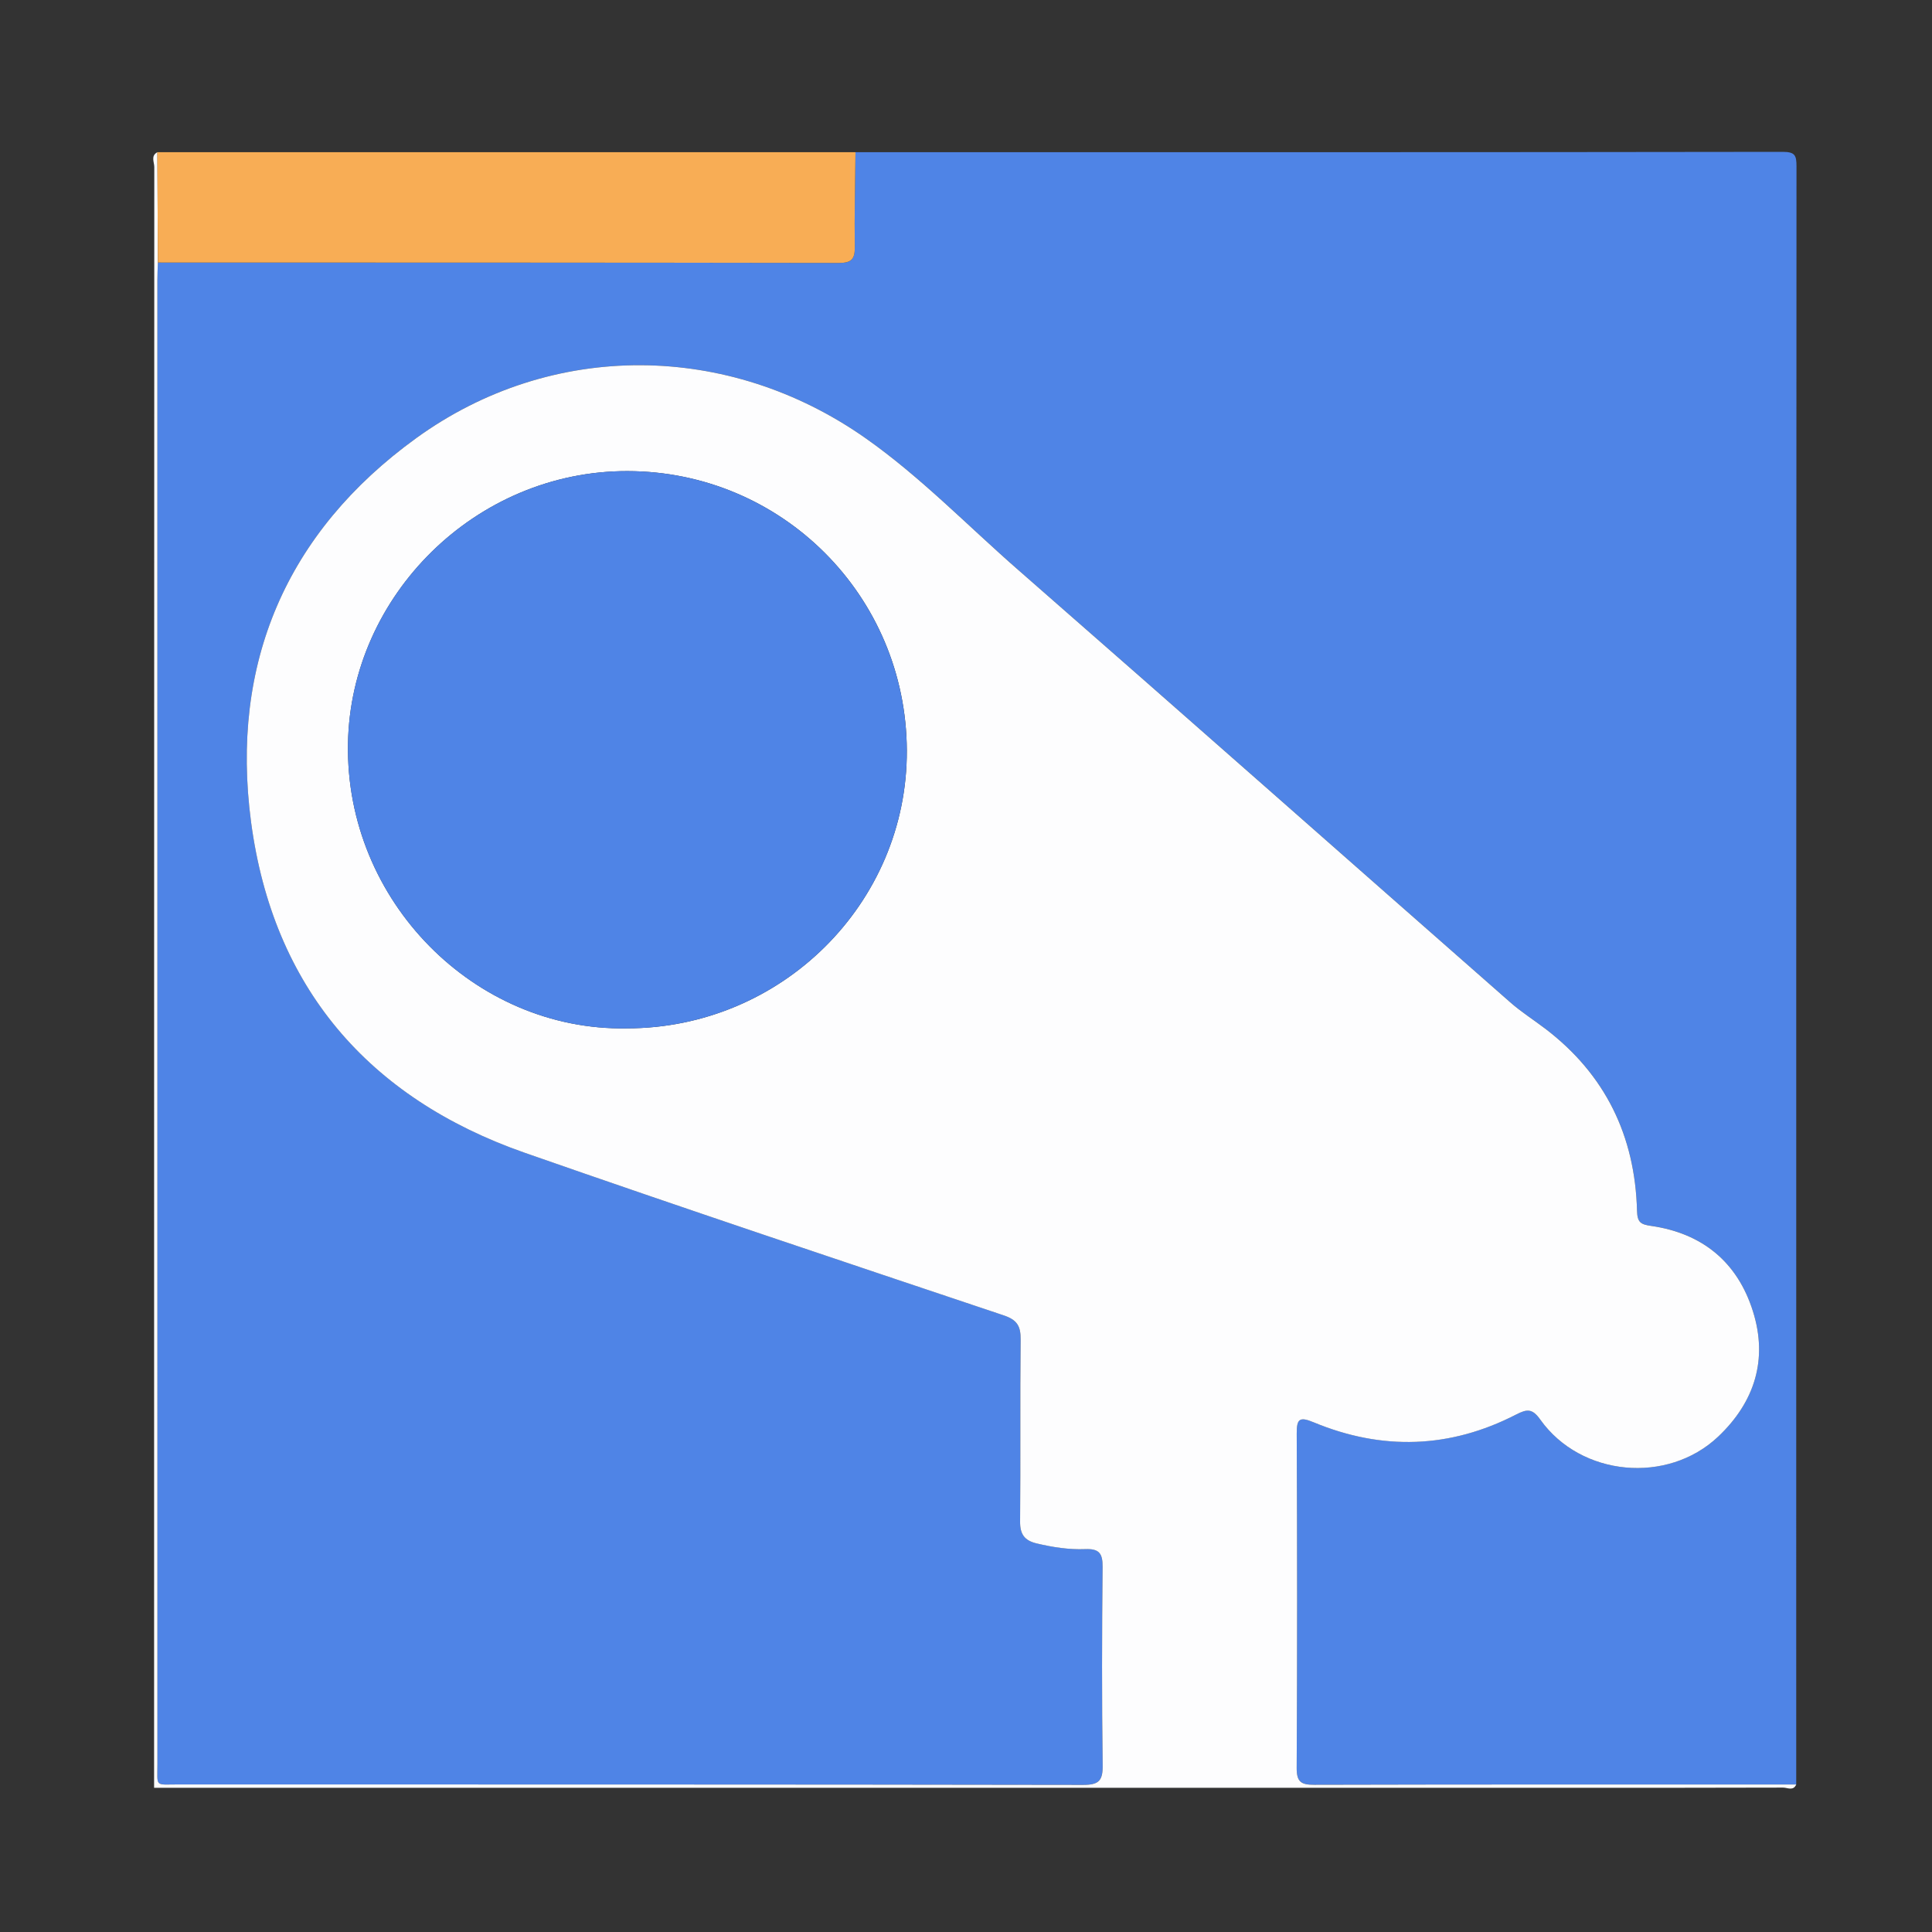 <?xml version="1.0" encoding="utf-8"?>
<!-- Generator: Adobe Illustrator 23.0.3, SVG Export Plug-In . SVG Version: 6.00 Build 0)  -->
<svg version="1.1" id="Layer_1" xmlns="http://www.w3.org/2000/svg" xmlns:xlink="http://www.w3.org/1999/xlink" x="0px" y="0px"
	 viewBox="0 0 50 50" style="enable-background:new 0 0 50 50;" xml:space="preserve">
<rect x="0" y="0" width="50" height="50" fill="#333333" stroke="none"/>
<style type="text/css">
	.st0{fill:#4F84E6;}
	.st1{fill:#FDFDFE;}
	.st2{fill:#F8AD55;}
</style>
<g>
	<path class="st0" d="M22.14,3.939c7.997,0,15.994,0.003,23.991-0.009c0.321,0,0.362,0.085,0.362,0.375
		c-0.008,13.959-0.007,27.918-0.007,41.877c-4.156,0-8.312-0.004-12.469,0.007c-0.338,0.001-0.461-0.068-0.459-0.435
		c0.015-2.884,0.014-5.768,0.001-8.652c-0.002-0.389,0.073-0.445,0.44-0.293c1.77,0.734,3.527,0.679,5.236-0.201
		c0.285-0.147,0.419-0.163,0.629,0.132c1.049,1.474,3.293,1.68,4.604,0.437c0.944-0.895,1.29-1.996,0.898-3.242
		c-0.4-1.271-1.309-2.02-2.636-2.21c-0.271-0.039-0.356-0.092-0.364-0.394c-0.05-1.935-0.818-3.523-2.371-4.707
		c-0.303-0.231-0.627-0.437-0.912-0.687c-4.247-3.73-8.482-7.475-12.739-11.195c-1.306-1.142-2.517-2.4-3.941-3.401
		c-3.555-2.5-8.124-2.539-11.626-0.007c-3.375,2.441-4.824,5.848-4.279,9.942c0.566,4.255,3.018,7.135,7.08,8.556
		c4.119,1.441,8.259,2.82,12.396,4.208c0.35,0.117,0.444,0.28,0.44,0.628c-0.018,1.569,0.001,3.138-0.014,4.707
		c-0.003,0.33,0.113,0.492,0.426,0.567c0.415,0.099,0.837,0.166,1.259,0.148c0.357-0.015,0.453,0.106,0.45,0.456
		c-0.017,1.71-0.021,3.421,0.002,5.132c0.005,0.406-0.098,0.515-0.511,0.514c-7.804-0.013-15.607-0.009-23.411-0.012
		c-0.618,0-0.541,0.08-0.541-0.539C4.072,32.848,4.072,20.054,4.073,7.26c0-0.155,0.009-0.311,0.013-0.466
		c5.876,0.002,11.751,0.001,17.627,0.011c0.317,0.001,0.414-0.096,0.409-0.411C22.11,5.576,22.131,4.758,22.14,3.939z"/>
	<path class="st1" d="M4.086,6.794C4.081,6.949,4.073,7.104,4.073,7.26C4.072,20.054,4.072,32.848,4.074,45.642
		c0,0.619-0.077,0.539,0.541,0.539c7.804,0.002,15.607-0.002,23.411,0.012c0.413,0.001,0.517-0.108,0.511-0.514
		c-0.023-1.71-0.019-3.421-0.002-5.132c0.003-0.35-0.093-0.47-0.45-0.456c-0.422,0.017-0.844-0.049-1.259-0.148
		c-0.313-0.075-0.429-0.237-0.426-0.567c0.015-1.569-0.003-3.138,0.014-4.707c0.004-0.349-0.09-0.511-0.44-0.628
		c-4.137-1.388-8.277-2.768-12.396-4.208c-4.062-1.421-6.514-4.301-7.08-8.556c-0.545-4.094,0.904-7.501,4.279-9.942
		c3.502-2.532,8.071-2.493,11.626,0.007c1.423,1.001,2.634,2.259,3.941,3.401c4.256,3.72,8.491,7.465,12.739,11.195
		c0.285,0.251,0.609,0.456,0.912,0.687c1.553,1.185,2.32,2.773,2.371,4.707c0.008,0.302,0.093,0.355,0.364,0.394
		c1.328,0.19,2.237,0.939,2.636,2.21c0.392,1.246,0.046,2.347-0.898,3.242c-1.312,1.243-3.555,1.036-4.604-0.437
		c-0.21-0.295-0.344-0.278-0.629-0.132c-1.709,0.88-3.466,0.935-5.236,0.201c-0.366-0.152-0.442-0.096-0.44,0.293
		c0.013,2.884,0.014,5.768-0.001,8.652c-0.002,0.368,0.121,0.436,0.459,0.435c4.156-0.011,8.312-0.007,12.469-0.007
		c-0.076,0.175-0.229,0.079-0.339,0.08c-2.008,0.007-4.015,0.005-6.023,0.005c-12.045,0-24.091,0-36.136,0
		c0-13.982,0-27.964,0.005-41.947c0-0.124-0.098-0.288,0.08-0.382C4.076,4.891,4.081,5.842,4.086,6.794z M16.214,26.614
		c4.007,0.003,7.271-3.233,7.255-7.193c-0.016-4.004-3.239-7.224-7.233-7.229c-3.922-0.005-7.167,3.218-7.23,7.058
		C8.938,23.323,12.29,26.68,16.214,26.614z"/>
	<path class="st2" d="M4.086,6.794C4.081,5.842,4.076,4.891,4.072,3.939c6.023,0,12.045,0,18.068,0
		c-0.008,0.818-0.03,1.637-0.018,2.455c0.005,0.315-0.092,0.411-0.409,0.411C15.837,6.795,9.961,6.795,4.086,6.794z"/>
	<path class="st0" d="M16.214,26.614c-3.924,0.067-7.276-3.291-7.209-7.364c0.063-3.84,3.308-7.063,7.23-7.058
		c3.995,0.005,7.217,3.225,7.233,7.229C23.485,23.381,20.221,26.616,16.214,26.614z"/>
</g>
</svg>
